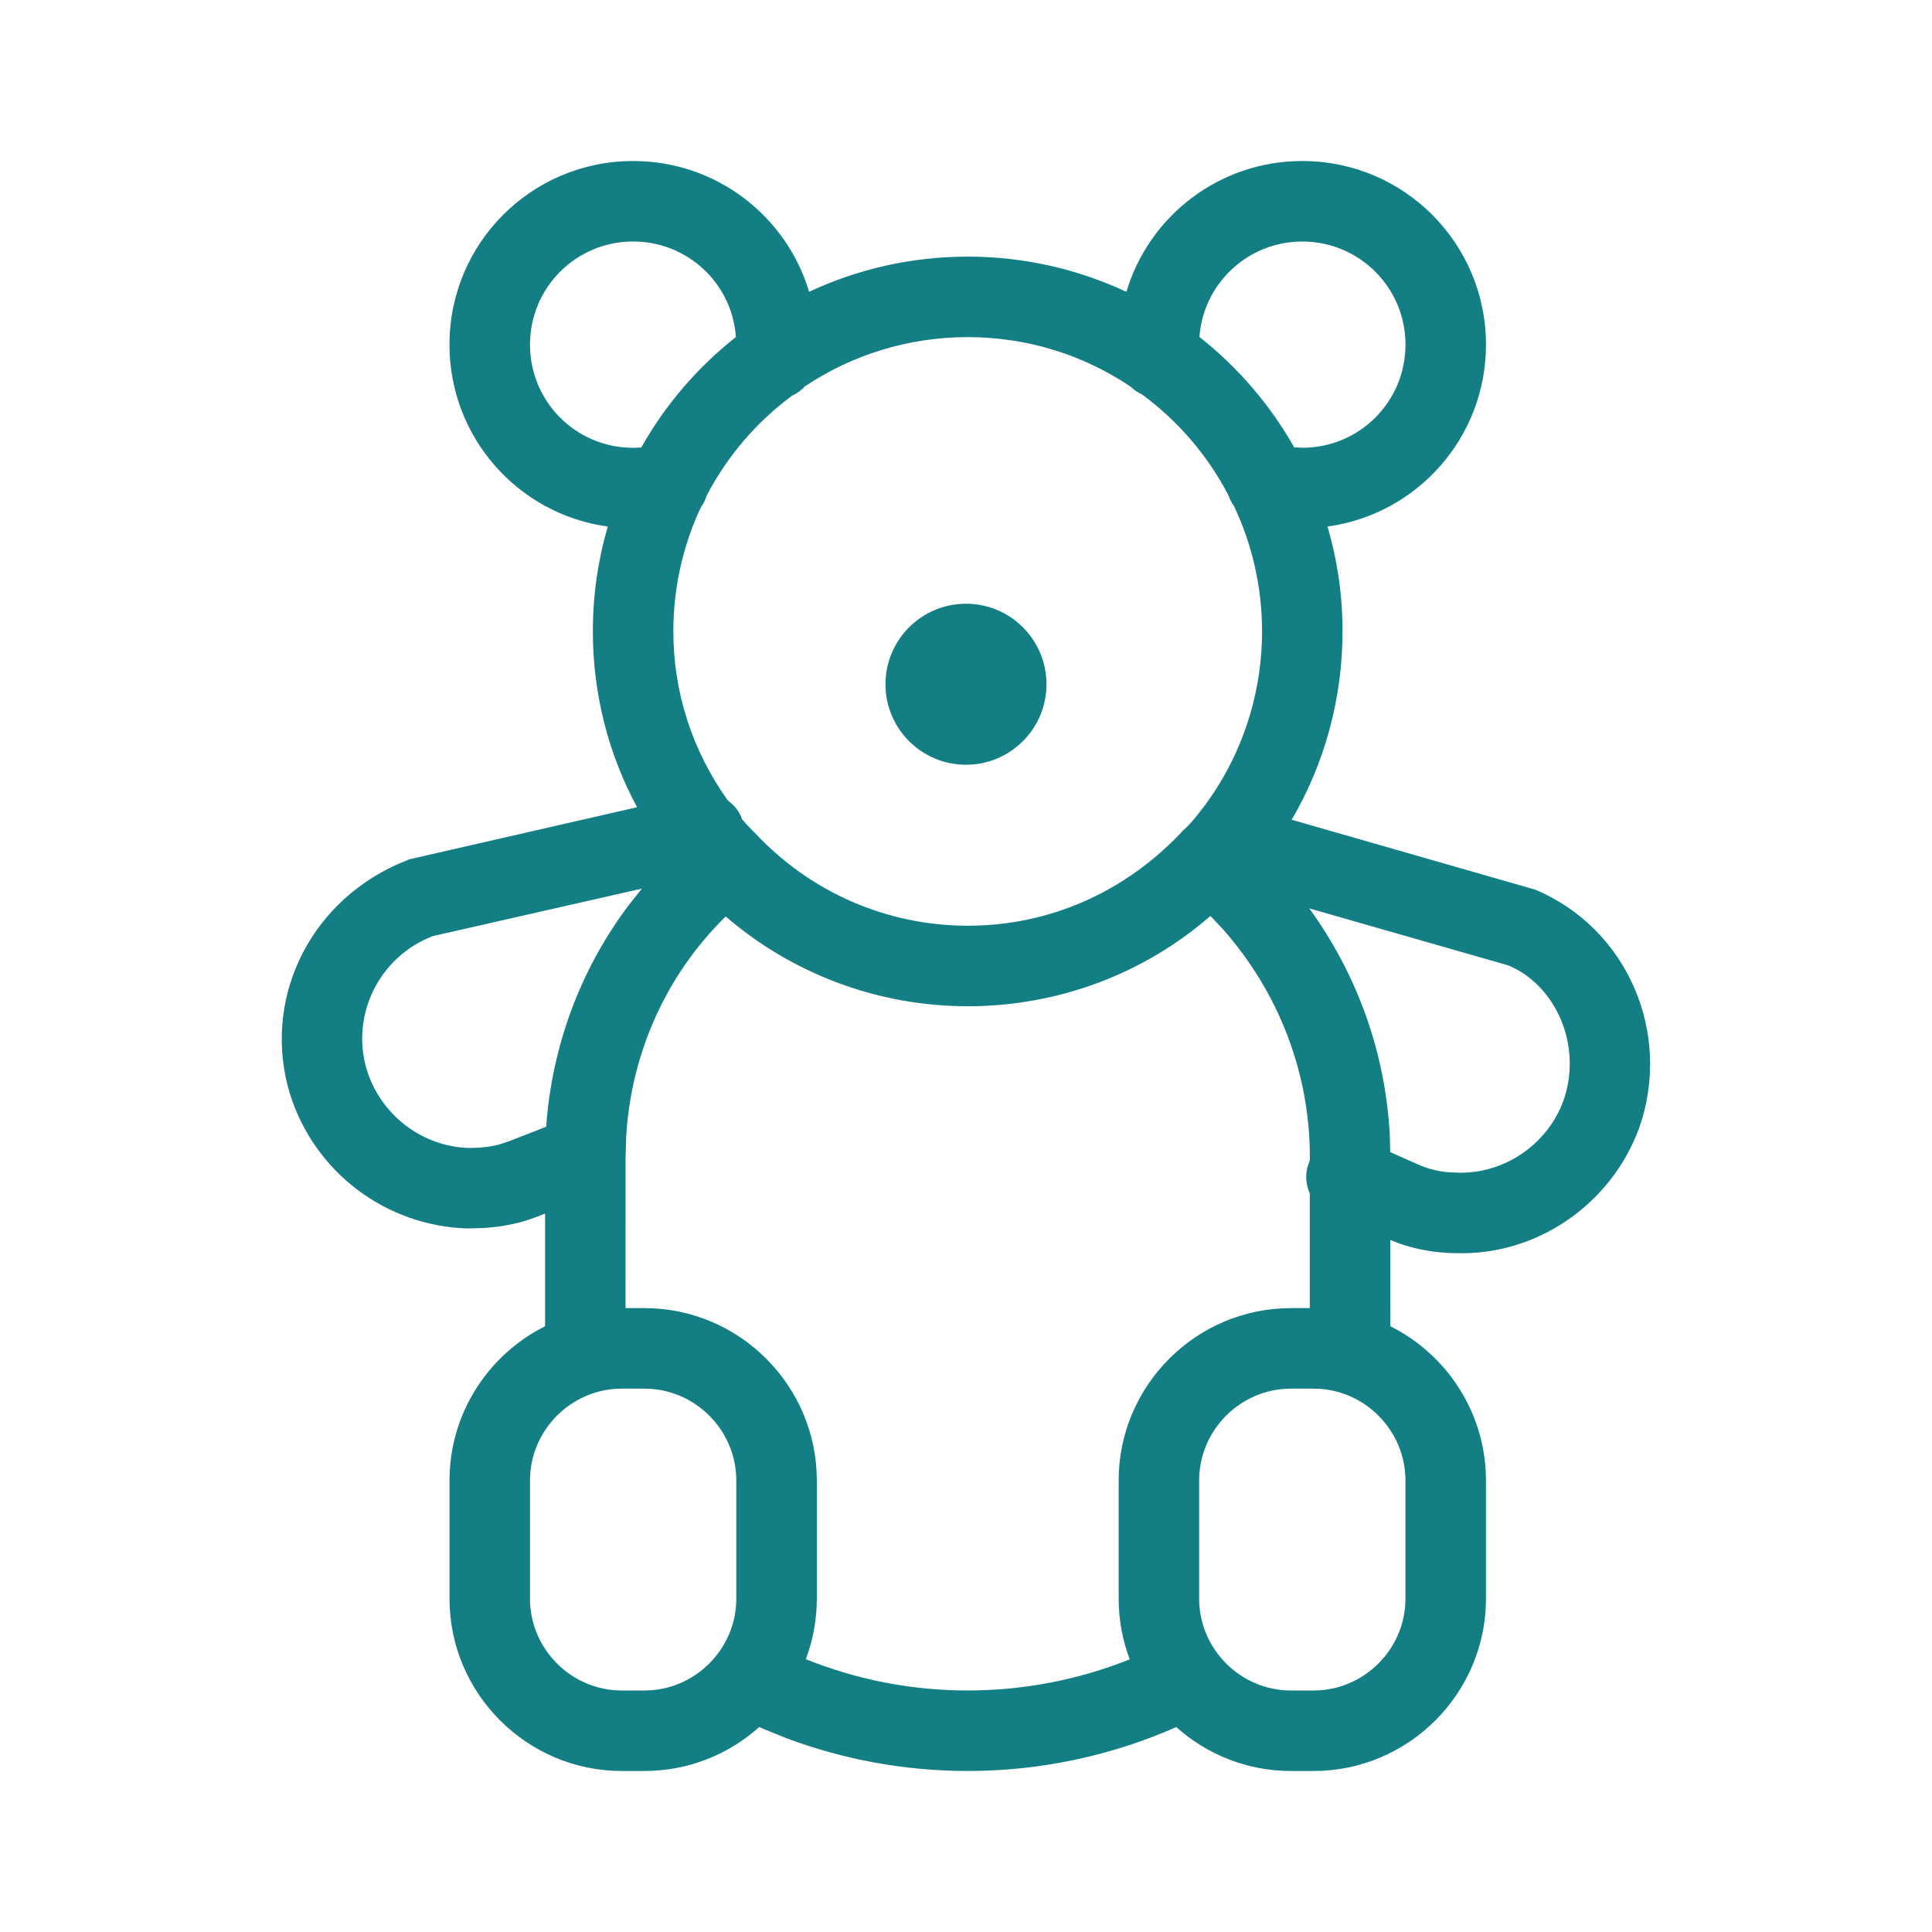 <?xml version="1.0" encoding="UTF-8"?>
<svg width="65px" height="65px" viewBox="0 0 65 65" version="1.1" xmlns="http://www.w3.org/2000/svg" xmlns:xlink="http://www.w3.org/1999/xlink">
    <title>infantil</title>
    <g id="desk-v4" stroke="none" stroke-width="1" fill="none" fill-rule="evenodd">
        <g id="Group-10" transform="translate(-806, -224)" fill="#137E84" fill-rule="nonzero">
            <g id="infantil" transform="translate(806, 224)">
                <path d="M43.814,5.417 C47.231,5.417 49.994,8.179 49.994,11.595 C49.994,14.724 47.677,17.303 44.661,17.715 C44.993,18.833 45.168,20.018 45.168,21.244 C45.168,23.5 44.563,25.691 43.458,27.58 L51.658,29.934 C54.746,31.236 56.278,34.758 55.143,37.964 C54.187,40.553 51.668,42.244 48.998,42.161 C48.357,42.161 47.703,42.051 47.089,41.841 L46.776,41.716 L46.778,44.62 C48.681,45.573 49.994,47.543 49.994,49.809 L49.994,53.785 C49.994,56.977 47.387,59.583 44.195,59.583 L43.434,59.583 C41.954,59.583 40.601,59.024 39.575,58.106 C37.373,59.074 35.002,59.583 32.557,59.583 C30.449,59.583 28.395,59.204 26.454,58.479 L25.54,58.107 C24.514,59.024 23.161,59.583 21.682,59.583 L20.921,59.583 C17.728,59.583 15.123,56.978 15.123,53.785 L15.123,49.809 C15.123,47.543 16.435,45.572 18.338,44.62 L18.338,40.828 L18.116,40.917 C17.52,41.155 16.916,41.277 16.244,41.316 L15.726,41.33 C13.001,41.249 10.588,39.459 9.755,36.803 C8.822,33.736 10.311,30.467 13.353,29.085 L13.777,28.909 L21.434,27.158 C20.467,25.369 19.946,23.338 19.946,21.244 C19.946,20.019 20.121,18.835 20.448,17.715 C17.439,17.305 15.122,14.724 15.122,11.594 C15.122,8.179 17.884,5.417 21.3,5.417 C24.099,5.417 26.459,7.269 27.222,9.817 C28.842,9.059 30.651,8.634 32.558,8.634 C34.465,8.634 36.274,9.059 37.896,9.819 C38.657,7.27 41.016,5.417 43.814,5.417 Z M21.682,46.719 L20.921,46.719 C19.223,46.719 17.831,48.111 17.831,49.809 L17.831,53.785 C17.831,55.483 19.223,56.875 20.921,56.875 L21.682,56.875 C23.378,56.875 24.772,55.481 24.772,53.785 L24.772,49.809 C24.772,48.112 23.378,46.719 21.682,46.719 Z M44.195,46.719 L43.434,46.719 C41.736,46.719 40.344,48.111 40.344,49.809 L40.344,53.785 C40.344,55.483 41.736,56.875 43.434,56.875 L44.195,56.875 C45.891,56.875 47.285,55.481 47.285,53.785 L47.285,49.809 C47.285,48.112 45.891,46.719 44.195,46.719 Z M32.558,33.854 C29.517,33.854 26.634,32.749 24.416,30.833 C22.435,32.771 21.228,35.407 21.066,38.268 L21.047,38.932 L21.046,44.01 L21.682,44.01 C24.874,44.01 27.481,46.616 27.481,49.809 L27.481,53.785 C27.481,54.5 27.35,55.187 27.111,55.821 C28.835,56.516 30.67,56.874 32.557,56.874 C34.447,56.874 36.283,56.515 38.009,55.827 C37.767,55.187 37.636,54.501 37.636,53.785 L37.636,49.809 C37.636,46.615 40.241,44.01 43.434,44.01 L44.067,44.01 L44.067,40.153 C43.946,39.886 43.912,39.58 43.984,39.282 L44.068,39.036 L44.068,39.036 L44.069,38.933 C44.069,36.078 43.01,33.371 41.142,31.26 L40.724,30.816 C38.492,32.756 35.616,33.854 32.558,33.854 Z M44.05,30.562 C45.655,32.773 46.609,35.403 46.757,38.174 L46.773,38.762 L47.73,39.186 C48.024,39.316 48.35,39.401 48.693,39.436 L49.04,39.453 C50.589,39.501 52.051,38.521 52.596,37.043 C53.208,35.315 52.471,33.425 51.052,32.628 L50.76,32.484 L44.05,30.562 Z M21.596,29.896 L14.564,31.493 C12.749,32.189 11.784,34.168 12.343,36.004 C12.824,37.537 14.224,38.576 15.766,38.622 C16.163,38.622 16.503,38.585 16.818,38.499 L17.125,38.396 L18.375,37.908 C18.571,35.165 19.546,32.59 21.145,30.464 L21.596,29.896 Z M32.558,11.342 C30.535,11.342 28.65,11.952 27.08,12.998 C26.961,13.132 26.813,13.237 26.651,13.311 C25.454,14.194 24.469,15.345 23.775,16.672 C23.737,16.809 23.673,16.935 23.591,17.049 L23.483,17.279 C22.95,18.494 22.654,19.835 22.654,21.244 C22.654,23.285 23.285,25.245 24.487,26.932 C24.682,27.069 24.841,27.26 24.94,27.488 L24.962,27.562 L25.142,27.764 L25.142,27.764 L25.441,28.067 C27.273,30.014 29.835,31.145 32.558,31.145 C35.284,31.145 37.816,30.037 39.735,28.015 L39.779,27.963 L39.779,27.963 L39.803,27.943 C39.967,27.799 40.131,27.618 40.342,27.347 C41.698,25.643 42.46,23.485 42.46,21.244 C42.46,19.737 42.122,18.308 41.517,17.028 C41.436,16.922 41.377,16.802 41.336,16.676 C40.637,15.327 39.633,14.161 38.417,13.266 C38.275,13.205 38.148,13.116 38.039,13.009 C36.472,11.954 34.585,11.342 32.558,11.342 Z M32.5,20.312 C33.995,20.312 35.208,21.525 35.208,23.021 C35.208,24.516 33.995,25.729 32.5,25.729 C31.004,25.729 29.791,24.516 29.791,23.021 C29.791,21.525 31.004,20.312 32.5,20.312 Z M21.3,8.125 C19.38,8.125 17.831,9.675 17.831,11.594 C17.831,13.517 19.38,15.066 21.3,15.066 C21.391,15.066 21.482,15.062 21.576,15.053 C22.385,13.616 23.471,12.355 24.759,11.339 C24.632,9.538 23.136,8.125 21.3,8.125 Z M43.814,8.126 C42.014,8.126 40.539,9.488 40.362,11.24 L40.357,11.339 C41.644,12.354 42.729,13.615 43.541,15.049 L43.814,15.065 L43.814,15.065 C45.736,15.065 47.286,13.515 47.286,11.595 C47.286,9.675 45.736,8.126 43.814,8.126 Z" id="icon-color"></path>
            </g>
        </g>
    </g>
</svg>
